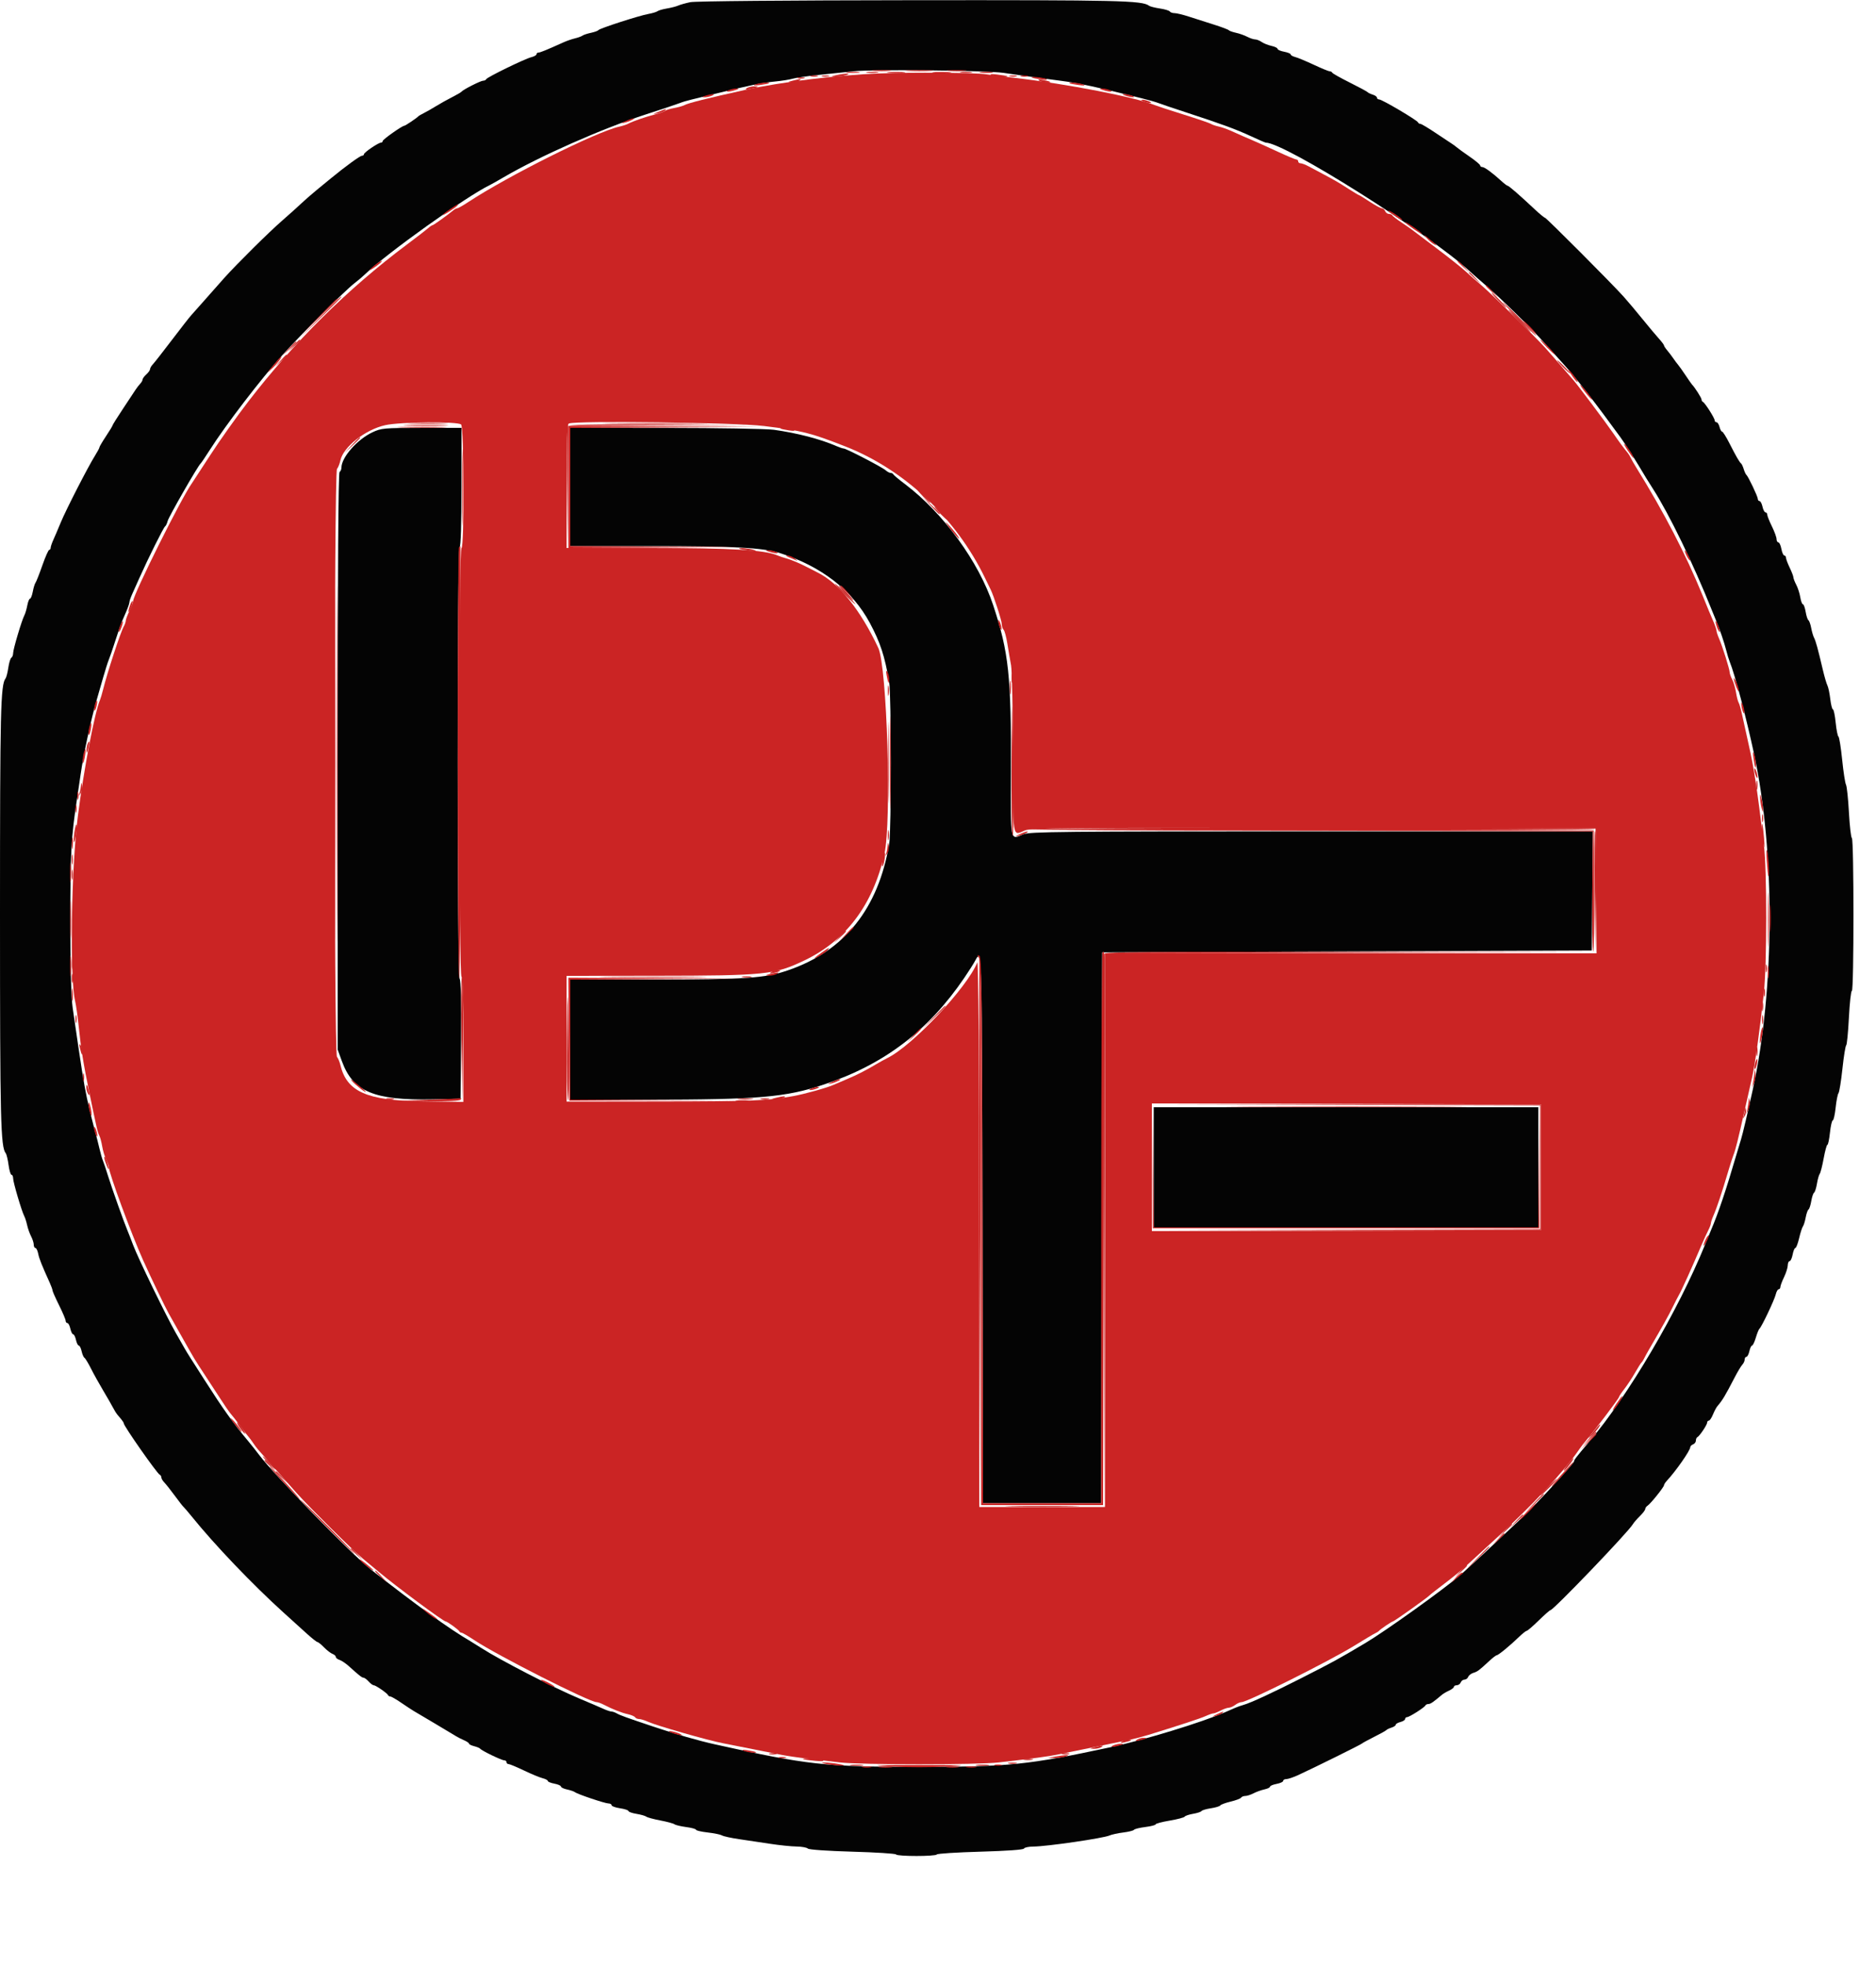 <svg id="svg" version="1.1" xmlns="http://www.w3.org/2000/svg" xmlns:xlink="http://www.w3.org/1999/xlink" width="400" height="418.993" viewBox="0, 0, 400,418.993"><g id="svgg"><path id="path0" d="M147.200 0.461 C 146.210 0.667,145.040 0.994,144.600 1.189 C 144.160 1.383,143.080 1.661,142.200 1.807 C 141.320 1.953,140.420 2.212,140.200 2.384 C 139.980 2.555,139.100 2.822,138.245 2.976 C 136.239 3.338,127.862 6.045,127.600 6.416 C 127.490 6.572,126.770 6.833,126.000 6.996 C 125.230 7.159,124.420 7.427,124.200 7.591 C 123.980 7.755,123.260 8.018,122.600 8.176 C 121.940 8.333,120.860 8.705,120.200 9.002 C 116.470 10.681,115.201 11.200,114.822 11.200 C 114.590 11.200,114.400 11.360,114.400 11.557 C 114.400 11.753,113.905 12.036,113.300 12.186 C 111.896 12.534,103.844 16.459,103.667 16.882 C 103.593 17.057,103.305 17.200,103.026 17.200 C 102.492 17.200,98.742 19.098,98.400 19.541 C 98.290 19.684,97.390 20.209,96.400 20.709 C 95.410 21.208,93.880 22.062,93.000 22.606 C 92.120 23.150,90.950 23.817,90.400 24.089 C 89.850 24.361,89.310 24.677,89.200 24.792 C 88.804 25.204,86.428 26.800,86.210 26.800 C 85.746 26.800,81.600 29.729,81.600 30.057 C 81.600 30.245,81.436 30.400,81.236 30.400 C 80.683 30.400,77.600 32.496,77.600 32.871 C 77.600 33.052,77.405 33.200,77.166 33.200 C 76.770 33.200,73.627 35.486,70.576 37.994 C 69.903 38.547,68.475 39.720,67.403 40.600 C 66.331 41.480,64.889 42.740,64.200 43.400 C 63.511 44.060,61.706 45.680,60.190 47.000 C 57.338 49.482,50.604 56.146,47.800 59.262 C 46.920 60.240,45.120 62.275,43.800 63.784 C 42.480 65.294,41.122 66.823,40.783 67.181 C 40.444 67.540,38.601 69.896,36.688 72.417 C 34.774 74.938,32.937 77.285,32.604 77.634 C 32.272 77.982,32.000 78.449,32.000 78.672 C 32.000 78.894,31.640 79.402,31.200 79.800 C 30.760 80.198,30.400 80.689,30.400 80.891 C 30.400 81.092,30.175 81.492,29.900 81.780 C 29.625 82.067,29.182 82.639,28.915 83.051 C 28.648 83.463,27.433 85.300,26.215 87.134 C 24.997 88.968,24.000 90.557,24.000 90.666 C 24.000 90.775,23.370 91.814,22.600 92.974 C 21.830 94.134,21.200 95.203,21.200 95.349 C 21.200 95.496,20.778 96.287,20.262 97.108 C 18.787 99.453,14.069 108.655,12.957 111.355 C 12.403 112.700,11.691 114.367,11.375 115.060 C 11.059 115.754,10.800 116.519,10.800 116.760 C 10.800 117.002,10.662 117.200,10.493 117.200 C 10.324 117.200,9.667 118.685,9.032 120.500 C 8.397 122.315,7.741 123.980,7.575 124.200 C 7.408 124.420,7.145 125.275,6.991 126.100 C 6.837 126.925,6.571 127.600,6.400 127.600 C 6.229 127.600,5.967 128.252,5.817 129.049 C 5.668 129.846,5.389 130.791,5.198 131.149 C 4.642 132.191,2.800 138.377,2.800 139.201 C 2.800 139.615,2.630 140.058,2.423 140.186 C 2.216 140.314,1.923 141.269,1.773 142.309 C 1.622 143.349,1.358 144.380,1.186 144.600 C 0.127 145.956,0.000 151.340,0.000 194.941 C 0.000 238.829,0.135 244.437,1.223 245.810 C 1.402 246.035,1.673 247.160,1.826 248.310 C 1.978 249.459,2.260 250.400,2.452 250.400 C 2.643 250.400,2.800 250.749,2.800 251.175 C 2.800 251.995,4.625 258.172,5.175 259.213 C 5.353 259.550,5.628 260.417,5.787 261.140 C 5.946 261.863,6.327 262.937,6.635 263.527 C 6.943 264.117,7.196 264.915,7.198 265.300 C 7.199 265.685,7.358 266.000,7.550 266.000 C 7.743 266.000,8.008 266.540,8.140 267.200 C 8.357 268.283,8.883 269.608,10.629 273.460 C 10.943 274.154,11.200 274.874,11.200 275.060 C 11.201 275.247,11.828 276.660,12.594 278.200 C 13.360 279.740,13.990 281.225,13.993 281.500 C 13.997 281.775,14.166 282.000,14.368 282.000 C 14.571 282.000,14.855 282.540,15.000 283.200 C 15.145 283.860,15.415 284.400,15.600 284.400 C 15.785 284.400,16.055 284.940,16.200 285.600 C 16.345 286.260,16.615 286.800,16.800 286.800 C 16.985 286.800,17.255 287.338,17.399 287.995 C 17.543 288.653,17.816 289.286,18.006 289.403 C 18.195 289.520,18.823 290.557,19.402 291.708 C 19.981 292.859,21.155 294.970,22.010 296.400 C 22.865 297.830,23.796 299.450,24.078 300.000 C 24.360 300.550,24.773 301.219,24.995 301.486 C 25.218 301.753,25.625 302.241,25.900 302.569 C 26.175 302.898,26.400 303.273,26.400 303.403 C 26.400 303.963,33.519 314.120,34.061 314.333 C 34.247 314.407,34.400 314.662,34.400 314.900 C 34.400 315.138,34.681 315.618,35.024 315.966 C 35.367 316.315,36.377 317.590,37.267 318.800 C 38.157 320.010,39.002 321.090,39.143 321.200 C 39.284 321.310,40.055 322.210,40.855 323.200 C 45.798 329.313,53.790 337.677,60.431 343.687 C 62.064 345.165,64.300 347.189,65.400 348.185 C 66.500 349.181,67.533 349.997,67.697 349.998 C 67.860 349.999,68.490 350.509,69.097 351.132 C 69.703 351.754,70.515 352.378,70.900 352.519 C 71.285 352.660,71.600 352.948,71.600 353.160 C 71.600 353.373,71.957 353.660,72.394 353.798 C 72.831 353.937,73.750 354.560,74.437 355.183 C 76.565 357.115,77.188 357.600,77.538 357.600 C 77.724 357.600,78.202 357.960,78.600 358.400 C 78.998 358.840,79.483 359.200,79.678 359.200 C 80.105 359.200,82.545 360.877,82.733 361.300 C 82.807 361.465,83.031 361.600,83.232 361.600 C 83.434 361.600,84.454 362.185,85.499 362.900 C 86.545 363.615,87.760 364.415,88.200 364.678 C 88.640 364.940,90.710 366.165,92.800 367.400 C 94.890 368.635,96.870 369.821,97.200 370.037 C 97.530 370.253,98.295 370.642,98.900 370.902 C 99.505 371.162,100.000 371.496,100.000 371.644 C 100.000 371.792,100.493 372.037,101.096 372.188 C 101.699 372.340,102.284 372.586,102.396 372.736 C 102.711 373.156,106.949 375.200,107.506 375.200 C 107.778 375.200,108.000 375.380,108.000 375.600 C 108.000 375.820,108.194 376.000,108.431 376.000 C 108.668 376.000,110.153 376.618,111.731 377.373 C 113.309 378.128,115.095 378.868,115.700 379.016 C 116.305 379.165,116.800 379.427,116.800 379.599 C 116.800 379.771,117.430 380.029,118.200 380.174 C 118.970 380.318,119.600 380.594,119.600 380.786 C 119.600 380.979,120.185 381.262,120.900 381.414 C 121.615 381.567,122.380 381.830,122.600 381.997 C 123.183 382.442,129.024 384.400,129.767 384.400 C 130.115 384.400,130.400 384.569,130.400 384.775 C 130.400 384.982,131.210 385.272,132.200 385.421 C 133.190 385.569,134.000 385.835,134.000 386.010 C 134.000 386.186,134.765 386.456,135.700 386.610 C 136.635 386.764,137.580 387.033,137.800 387.208 C 138.020 387.382,139.370 387.748,140.800 388.020 C 142.230 388.292,143.584 388.657,143.810 388.832 C 144.035 389.006,145.160 389.273,146.310 389.426 C 147.459 389.578,148.400 389.837,148.400 390.000 C 148.400 390.163,149.500 390.421,150.845 390.573 C 152.190 390.726,153.585 391.013,153.945 391.212 C 154.305 391.412,155.950 391.769,157.600 392.007 C 159.250 392.245,162.220 392.689,164.200 392.993 C 166.180 393.298,168.709 393.559,169.820 393.573 C 170.931 393.588,172.024 393.784,172.249 394.009 C 172.487 394.247,176.449 394.524,181.745 394.673 C 186.743 394.813,190.925 395.079,191.040 395.264 C 191.311 395.703,199.489 395.703,199.760 395.264 C 199.875 395.079,204.069 394.813,209.081 394.672 C 214.691 394.514,218.247 394.259,218.331 394.008 C 218.405 393.784,219.307 393.593,220.333 393.585 C 223.242 393.562,235.319 391.800,236.600 391.212 C 237.040 391.010,238.345 390.728,239.500 390.585 C 240.654 390.442,241.687 390.183,241.794 390.009 C 241.902 389.836,242.982 389.570,244.195 389.418 C 245.408 389.266,246.400 389.010,246.400 388.849 C 246.400 388.688,247.746 388.330,249.392 388.053 C 251.037 387.777,252.478 387.397,252.594 387.210 C 252.709 387.023,253.522 386.748,254.400 386.600 C 255.278 386.452,256.085 386.187,256.193 386.011 C 256.301 385.836,257.198 385.571,258.186 385.423 C 259.173 385.275,260.075 385.002,260.189 384.817 C 260.304 384.632,261.299 384.264,262.400 384.000 C 263.501 383.736,264.503 383.358,264.625 383.160 C 264.747 382.962,265.152 382.799,265.524 382.798 C 265.896 382.796,266.683 382.543,267.273 382.235 C 267.863 381.927,268.898 381.554,269.573 381.406 C 270.248 381.258,270.800 380.991,270.800 380.813 C 270.800 380.635,271.430 380.371,272.200 380.226 C 272.970 380.082,273.600 379.792,273.600 379.582 C 273.600 379.372,273.903 379.200,274.274 379.200 C 274.644 379.200,275.769 378.823,276.774 378.361 C 280.196 376.790,290.199 371.841,290.400 371.620 C 290.510 371.499,291.680 370.860,293.000 370.200 C 294.320 369.540,295.490 368.889,295.600 368.754 C 295.710 368.619,296.205 368.381,296.700 368.227 C 297.195 368.072,297.600 367.798,297.600 367.616 C 297.600 367.435,298.050 367.174,298.600 367.036 C 299.150 366.898,299.600 366.608,299.600 366.392 C 299.600 366.177,299.784 366.000,300.009 366.000 C 300.494 366.000,303.742 363.931,303.933 363.500 C 304.007 363.335,304.294 363.200,304.572 363.200 C 305.017 363.200,305.568 362.823,307.485 361.206 C 307.752 360.981,308.427 360.588,308.985 360.334 C 309.543 360.080,310.000 359.720,310.000 359.536 C 310.000 359.351,310.276 359.200,310.613 359.200 C 310.949 359.200,311.329 358.930,311.455 358.600 C 311.582 358.270,311.942 358.000,312.255 358.000 C 312.569 358.000,312.926 357.737,313.050 357.415 C 313.173 357.094,313.662 356.711,314.137 356.565 C 315.041 356.286,315.359 356.049,317.531 354.034 C 318.263 353.355,318.988 352.800,319.142 352.800 C 319.475 352.800,322.001 350.723,323.884 348.900 C 324.622 348.185,325.361 347.600,325.525 347.600 C 325.689 347.600,326.837 346.610,328.077 345.400 C 329.316 344.190,330.442 343.200,330.578 343.200 C 331.210 343.200,347.183 326.551,348.161 324.874 C 348.359 324.533,349.034 323.753,349.661 323.141 C 350.287 322.528,350.800 321.850,350.800 321.633 C 350.800 321.417,351.025 321.096,351.300 320.920 C 351.947 320.506,354.800 316.957,354.800 316.566 C 354.800 316.402,355.065 315.982,355.390 315.634 C 357.347 313.531,360.400 309.154,360.400 308.451 C 360.400 308.250,360.670 307.982,361.000 307.855 C 361.330 307.729,361.600 307.364,361.600 307.046 C 361.600 306.727,361.735 306.407,361.900 306.333 C 362.355 306.131,364.000 303.690,364.000 303.216 C 364.000 302.987,364.158 302.800,364.351 302.800 C 364.545 302.800,364.942 302.215,365.235 301.500 C 365.527 300.785,365.954 299.981,366.183 299.714 C 367.280 298.435,367.830 297.519,369.859 293.600 C 370.485 292.390,371.223 291.162,371.499 290.871 C 371.774 290.581,372.000 290.086,372.000 289.771 C 372.000 289.457,372.166 289.200,372.368 289.200 C 372.571 289.200,372.855 288.660,373.000 288.000 C 373.145 287.340,373.401 286.800,373.568 286.800 C 373.736 286.800,374.102 286.035,374.381 285.100 C 374.660 284.165,375.008 283.310,375.154 283.200 C 375.590 282.872,378.338 277.089,378.623 275.900 C 378.768 275.295,379.047 274.800,379.243 274.800 C 379.440 274.800,379.606 274.575,379.614 274.300 C 379.621 274.025,379.975 273.080,380.400 272.200 C 380.825 271.320,381.179 270.195,381.186 269.700 C 381.194 269.205,381.372 268.800,381.582 268.800 C 381.792 268.800,382.082 268.170,382.226 267.400 C 382.371 266.630,382.631 266.000,382.805 266.000 C 382.978 266.000,383.342 265.055,383.612 263.900 C 383.883 262.745,384.245 261.620,384.417 261.400 C 384.588 261.180,384.855 260.323,385.010 259.496 C 385.164 258.668,385.435 257.902,385.611 257.793 C 385.786 257.685,386.052 256.878,386.200 256.000 C 386.348 255.122,386.618 254.312,386.800 254.200 C 386.982 254.088,387.256 253.232,387.410 252.298 C 387.564 251.364,387.830 250.420,388.002 250.200 C 388.173 249.980,388.551 248.495,388.843 246.900 C 389.135 245.305,389.494 244.000,389.640 244.000 C 389.787 244.000,390.032 242.830,390.185 241.400 C 390.338 239.970,390.608 238.800,390.785 238.800 C 390.962 238.800,391.235 237.585,391.393 236.100 C 391.550 234.615,391.825 233.220,392.003 233.000 C 392.181 232.780,392.559 230.440,392.842 227.800 C 393.124 225.160,393.486 222.909,393.645 222.797 C 393.804 222.685,394.064 220.030,394.223 216.897 C 394.382 213.764,394.667 211.200,394.856 211.200 C 395.305 211.200,395.306 178.913,394.857 178.635 C 394.668 178.519,394.385 176.055,394.228 173.160 C 394.071 170.265,393.788 167.604,393.601 167.248 C 393.413 166.892,393.044 164.482,392.781 161.894 C 392.518 159.305,392.163 157.101,391.992 156.995 C 391.821 156.890,391.555 155.542,391.400 154.002 C 391.245 152.461,390.982 151.200,390.814 151.200 C 390.647 151.200,390.393 150.204,390.250 148.986 C 390.107 147.769,389.831 146.464,389.637 146.086 C 389.444 145.709,389.010 144.230,388.673 142.800 C 387.611 138.285,387.156 136.619,386.800 135.949 C 386.610 135.591,386.332 134.644,386.182 133.845 C 386.032 133.045,385.765 132.302,385.589 132.193 C 385.414 132.085,385.148 131.277,385.000 130.398 C 384.851 129.519,384.589 128.800,384.416 128.800 C 384.243 128.800,383.991 128.125,383.855 127.300 C 383.719 126.475,383.336 125.284,383.004 124.654 C 382.672 124.024,382.394 123.304,382.386 123.054 C 382.379 122.804,382.025 121.880,381.600 121.000 C 381.175 120.120,380.821 119.175,380.814 118.900 C 380.806 118.625,380.640 118.400,380.445 118.400 C 380.249 118.400,379.971 117.770,379.826 117.000 C 379.682 116.230,379.392 115.600,379.182 115.600 C 378.972 115.600,378.798 115.285,378.796 114.900 C 378.794 114.515,378.350 113.300,377.809 112.200 C 377.268 111.100,376.819 109.975,376.813 109.700 C 376.806 109.425,376.634 109.200,376.432 109.200 C 376.229 109.200,375.945 108.660,375.800 108.000 C 375.655 107.340,375.371 106.800,375.168 106.800 C 374.966 106.800,374.800 106.593,374.800 106.340 C 374.800 105.833,372.747 101.519,372.354 101.200 C 372.219 101.090,371.969 100.550,371.800 100.000 C 371.631 99.450,371.381 98.910,371.246 98.800 C 370.875 98.499,370.164 97.268,368.759 94.500 C 368.061 93.125,367.354 92.000,367.188 92.000 C 367.023 92.000,366.774 91.550,366.636 91.000 C 366.498 90.450,366.208 90.000,365.992 90.000 C 365.777 90.000,365.600 89.816,365.600 89.591 C 365.600 89.106,363.531 85.858,363.100 85.667 C 362.935 85.593,362.800 85.361,362.800 85.150 C 362.800 84.818,361.372 82.569,360.799 82.000 C 360.688 81.890,360.058 80.990,359.399 80.000 C 358.739 79.010,358.020 77.997,357.800 77.749 C 357.580 77.501,357.130 76.899,356.800 76.412 C 356.470 75.924,355.885 75.155,355.500 74.701 C 355.115 74.248,354.800 73.765,354.800 73.628 C 354.800 73.491,354.305 72.833,353.700 72.165 C 353.095 71.498,351.520 69.619,350.200 67.990 C 348.880 66.360,347.080 64.222,346.200 63.240 C 343.685 60.431,329.688 46.400,329.401 46.400 C 329.259 46.400,328.301 45.611,327.271 44.647 C 324.033 41.612,321.719 39.600,321.469 39.600 C 321.336 39.600,320.687 39.105,320.027 38.500 C 318.180 36.807,316.519 35.600,316.037 35.600 C 315.797 35.600,315.600 35.450,315.600 35.266 C 315.600 35.083,314.581 34.231,313.335 33.373 C 312.090 32.515,310.867 31.630,310.618 31.407 C 310.370 31.183,309.875 30.820,309.518 30.600 C 309.162 30.380,307.600 29.345,306.048 28.300 C 304.496 27.255,303.055 26.400,302.846 26.400 C 302.637 26.400,302.407 26.251,302.333 26.069 C 302.148 25.609,294.676 21.200,294.083 21.200 C 293.817 21.200,293.600 21.032,293.600 20.827 C 293.600 20.622,293.195 20.328,292.700 20.173 C 292.205 20.019,291.710 19.780,291.600 19.643 C 291.490 19.507,289.780 18.586,287.800 17.597 C 285.820 16.609,284.140 15.665,284.067 15.500 C 283.993 15.335,283.748 15.200,283.521 15.200 C 283.293 15.200,281.760 14.569,280.112 13.797 C 278.465 13.026,276.685 12.286,276.158 12.154 C 275.631 12.021,275.200 11.773,275.200 11.601 C 275.200 11.429,274.570 11.171,273.800 11.026 C 273.030 10.882,272.400 10.606,272.400 10.414 C 272.400 10.221,271.815 9.936,271.100 9.781 C 270.385 9.625,269.445 9.251,269.011 8.949 C 268.577 8.647,267.947 8.399,267.611 8.398 C 267.275 8.396,266.517 8.143,265.927 7.835 C 265.337 7.527,264.257 7.146,263.527 6.987 C 262.797 6.829,262.110 6.583,262.000 6.440 C 261.890 6.297,260.450 5.755,258.800 5.236 C 257.150 4.717,254.771 3.957,253.513 3.546 C 252.255 3.136,250.870 2.800,250.436 2.800 C 250.002 2.800,249.549 2.641,249.429 2.446 C 249.308 2.252,248.353 1.965,247.305 1.809 C 246.257 1.653,245.220 1.389,245.000 1.222 C 243.536 0.113,238.741 0.001,194.433 0.043 C 167.910 0.068,148.251 0.242,147.200 0.461 M214.000 15.539 C 217.522 16.057,222.274 16.713,226.200 17.221 C 230.008 17.714,233.819 18.540,243.600 20.989 C 245.030 21.348,246.560 21.787,247.000 21.965 C 247.440 22.144,250.050 23.026,252.800 23.924 C 260.531 26.451,263.552 27.560,266.736 29.037 C 268.350 29.787,269.766 30.400,269.881 30.400 C 273.929 30.400,304.787 49.861,313.427 57.864 C 314.102 58.489,315.632 59.834,316.827 60.853 C 319.901 63.475,326.636 70.095,329.592 73.400 C 330.969 74.940,332.732 76.903,333.510 77.762 C 336.107 80.627,339.934 85.551,345.509 93.203 C 346.589 94.684,348.845 98.257,351.008 101.911 C 351.233 102.290,351.880 103.320,352.448 104.200 C 355.850 109.478,361.100 120.290,364.977 130.000 C 365.372 130.990,365.849 132.160,366.037 132.600 C 366.683 134.113,367.658 137.003,368.063 138.600 C 368.286 139.480,368.615 140.560,368.794 141.000 C 369.916 143.759,372.313 152.836,374.023 160.800 C 378.508 181.690,378.391 210.952,373.736 232.200 C 372.632 237.238,371.559 241.781,371.233 242.800 C 371.057 243.350,370.623 244.790,370.270 246.000 C 368.033 253.656,366.422 258.446,364.823 262.200 C 364.636 262.640,364.080 263.990,363.589 265.200 C 357.803 279.444,347.216 297.450,338.800 307.359 C 336.044 310.603,335.600 311.183,335.600 311.532 C 335.600 311.839,330.300 317.669,326.407 321.645 C 324.565 323.526,313.577 333.803,311.400 335.682 C 307.813 338.777,295.405 347.662,291.126 350.200 C 285.045 353.806,284.541 354.083,277.400 357.718 C 271.507 360.718,266.674 362.957,265.200 363.370 C 264.650 363.524,263.840 363.807,263.400 363.998 C 262.960 364.189,261.970 364.620,261.200 364.955 C 256.187 367.137,243.944 370.874,236.800 372.405 C 219.110 376.194,215.325 376.583,196.000 376.590 C 175.853 376.597,172.155 376.190,152.400 371.787 C 148.819 370.989,144.312 369.692,139.400 368.047 C 133.517 366.077,132.236 365.615,131.505 365.197 C 131.123 364.979,130.611 364.800,130.366 364.800 C 130.121 364.800,129.354 364.542,128.660 364.227 C 127.967 363.912,125.603 362.900,123.406 361.978 C 118.110 359.756,106.561 353.800,102.600 351.247 C 101.720 350.680,100.683 350.033,100.295 349.808 C 95.905 347.267,88.744 342.110,79.086 334.537 C 74.976 331.314,58.339 314.249,55.200 310.036 C 54.650 309.298,53.655 308.043,52.989 307.247 C 49.660 303.270,47.601 300.388,43.523 294.000 C 42.329 292.130,41.006 290.060,40.583 289.400 C 40.160 288.740,39.611 287.840,39.363 287.400 C 39.114 286.960,38.275 285.491,37.498 284.136 C 35.478 280.615,29.466 268.238,28.397 265.400 C 27.900 264.080,27.338 262.640,27.148 262.200 C 26.476 260.639,23.746 252.964,23.023 250.600 C 22.619 249.280,22.136 247.840,21.951 247.400 C 21.766 246.960,21.452 245.880,21.254 245.000 C 21.056 244.120,20.505 241.977,20.028 240.238 C 19.552 238.499,18.879 235.709,18.531 234.038 C 17.811 230.573,17.417 228.077,15.493 214.800 C 15.171 212.578,15.000 206.135,15.000 196.200 C 15.000 181.639,15.177 178.430,16.432 170.200 C 16.633 168.880,16.978 166.540,17.199 165.000 C 17.802 160.790,19.415 153.320,20.612 149.200 C 20.899 148.210,21.522 146.050,21.995 144.400 C 22.469 142.750,23.013 141.040,23.204 140.600 C 23.396 140.160,24.015 138.360,24.580 136.600 C 25.144 134.840,25.760 133.040,25.948 132.600 C 26.136 132.160,26.584 131.119,26.945 130.286 C 27.305 129.454,27.600 128.581,27.600 128.347 C 27.600 128.113,27.857 127.354,28.170 126.660 C 28.484 125.967,29.181 124.410,29.719 123.200 C 31.559 119.064,34.879 112.399,35.195 112.203 C 35.369 112.095,35.622 111.567,35.757 111.029 C 35.985 110.121,42.222 99.247,42.772 98.800 C 42.907 98.690,43.820 97.340,44.801 95.800 C 48.143 90.552,55.621 80.797,60.257 75.637 C 64.019 71.448,73.724 61.775,75.543 60.400 C 76.271 59.850,77.348 58.935,77.936 58.367 C 82.443 54.011,99.480 41.841,104.359 39.491 C 104.711 39.321,106.080 38.551,107.400 37.778 C 115.055 33.300,128.389 27.403,137.600 24.422 C 141.230 23.247,144.560 22.135,145.000 21.950 C 145.440 21.765,146.520 21.443,147.400 21.234 C 148.280 21.025,150.800 20.410,153.000 19.868 C 159.827 18.185,162.507 17.639,165.200 17.381 C 166.630 17.244,168.340 16.972,169.000 16.776 C 169.660 16.580,172.180 16.216,174.600 15.967 C 177.020 15.718,180.350 15.370,182.000 15.194 C 186.212 14.746,210.378 15.006,214.000 15.539 M79.400 92.148 C 76.153 93.675,72.800 97.497,72.800 99.670 C 72.800 100.046,72.620 100.464,72.400 100.600 C 72.136 100.763,72.000 121.757,72.000 162.283 L 72.000 223.718 72.887 226.159 C 75.255 232.679,79.719 234.565,92.200 234.318 L 98.200 234.200 98.306 221.626 C 98.374 213.514,98.268 208.908,98.006 208.646 C 97.448 208.088,97.442 116.945,98.000 116.600 C 98.253 116.444,98.400 111.729,98.400 103.776 L 98.400 91.200 89.900 91.204 C 81.815 91.208,81.302 91.254,79.400 92.148 M121.600 103.800 L 121.600 116.400 138.758 116.400 C 156.299 116.400,162.668 116.738,166.200 117.855 C 175.108 120.673,181.751 125.826,185.483 132.811 C 187.714 136.987,188.632 139.795,189.597 145.400 C 190.040 147.972,190.048 177.164,189.607 179.800 C 187.282 193.682,180.058 202.715,167.995 206.823 C 163.058 208.505,159.115 208.771,138.900 208.787 L 121.600 208.800 121.600 221.600 L 121.600 234.400 137.900 234.392 C 161.811 234.380,167.474 233.895,175.668 231.161 C 188.523 226.871,197.880 219.766,205.600 208.432 C 206.590 206.978,207.658 205.293,207.972 204.685 C 209.372 201.986,209.398 202.966,209.501 262.133 L 209.603 320.400 222.200 320.400 L 234.797 320.400 234.899 261.700 L 235.000 203.000 287.200 202.800 L 339.400 202.600 339.506 189.900 L 339.611 177.200 279.654 177.200 C 226.331 177.200,219.533 177.269,218.210 177.822 C 215.349 179.017,215.493 179.734,215.550 164.600 C 215.627 144.061,215.101 139.110,211.769 129.000 C 208.730 119.781,201.136 109.350,192.985 103.200 C 191.673 102.210,190.540 101.265,190.467 101.100 C 190.393 100.935,190.138 100.800,189.898 100.800 C 189.659 100.800,189.179 100.545,188.831 100.234 C 188.086 99.566,180.438 95.600,179.894 95.600 C 179.689 95.600,178.954 95.352,178.260 95.049 C 174.911 93.584,169.934 92.291,165.000 91.605 C 163.460 91.391,153.065 91.212,141.900 91.208 L 121.600 91.200 121.600 103.800 M246.000 248.800 L 246.000 261.600 287.000 261.600 L 328.000 261.600 328.000 248.800 L 328.000 236.000 287.000 236.000 L 246.000 236.000 246.000 248.800 " stroke="none" fill="#040404" fill-rule="evenodd"></path><path id="path1" d="M187.400 15.658 C 178.543 15.995,166.434 17.484,158.800 19.176 C 150.864 20.934,146.782 21.958,145.949 22.400 C 145.591 22.590,144.601 22.871,143.749 23.025 C 142.897 23.179,142.013 23.451,141.784 23.631 C 141.556 23.811,140.656 24.135,139.784 24.352 C 137.871 24.827,134.830 25.876,133.987 26.352 C 133.650 26.542,132.791 26.826,132.078 26.983 C 127.217 28.051,108.343 37.471,99.809 43.089 C 98.714 43.810,97.672 44.400,97.492 44.400 C 97.313 44.400,96.949 44.583,96.683 44.806 C 95.508 45.793,92.427 48.000,92.224 48.000 C 92.101 48.000,91.685 48.280,91.300 48.623 C 90.915 48.966,88.870 50.541,86.757 52.123 C 74.126 61.578,62.787 72.799,52.928 85.600 C 50.472 88.790,46.829 93.920,44.834 97.000 C 42.839 100.080,41.071 102.790,40.904 103.022 C 38.687 106.102,28.428 126.676,28.386 128.124 C 28.379 128.386,28.025 129.320,27.600 130.200 C 27.175 131.080,26.821 132.027,26.814 132.305 C 26.806 132.583,26.620 133.123,26.400 133.505 C 25.713 134.699,22.863 143.385,21.973 147.000 C 21.756 147.880,21.462 148.870,21.320 149.200 C 20.177 151.853,17.858 164.029,16.595 174.000 C 15.182 185.162,14.842 208.421,16.020 213.400 C 16.228 214.280,16.572 216.710,16.783 218.800 C 17.252 223.426,17.789 226.772,19.030 232.800 C 20.615 240.495,20.820 241.377,21.167 242.015 C 21.351 242.354,21.632 243.404,21.791 244.348 C 21.951 245.293,22.332 246.546,22.638 247.133 C 22.944 247.720,23.196 248.440,23.198 248.733 C 23.203 249.978,27.987 262.977,30.509 268.600 C 32.157 272.275,35.182 278.562,35.994 280.000 C 36.180 280.330,37.382 282.463,38.666 284.741 C 41.543 289.845,41.405 289.615,43.638 293.008 C 44.649 294.543,46.175 296.880,47.029 298.200 C 47.883 299.520,48.766 300.819,48.991 301.086 C 49.738 301.974,50.213 302.585,51.412 304.200 C 52.065 305.080,52.780 306.003,53.000 306.251 C 53.220 306.499,53.670 307.106,54.000 307.600 C 54.330 308.094,54.784 308.701,55.010 308.949 C 55.235 309.197,56.848 311.020,58.594 313.000 C 60.340 314.980,62.495 317.403,63.384 318.385 C 66.283 321.587,75.353 330.561,77.347 332.200 C 78.418 333.080,79.948 334.349,80.747 335.020 C 84.427 338.112,94.528 345.600,95.018 345.600 C 95.342 345.600,97.781 347.356,97.933 347.700 C 98.007 347.865,98.219 348.000,98.405 348.000 C 98.591 348.000,99.859 348.741,101.223 349.647 C 106.040 352.847,125.697 362.800,127.199 362.800 C 127.462 362.800,128.154 363.047,128.738 363.349 C 130.601 364.313,132.565 365.085,133.897 365.377 C 134.609 365.534,135.294 365.828,135.419 366.031 C 135.545 366.234,135.924 366.400,136.263 366.400 C 136.602 366.400,137.446 366.658,138.140 366.973 C 139.995 367.817,150.913 370.944,154.200 371.573 C 156.337 371.983,164.101 373.519,166.600 374.028 C 167.700 374.251,170.220 374.619,172.200 374.844 C 174.180 375.070,177.240 375.430,179.000 375.645 C 183.306 376.171,208.493 376.174,213.000 375.650 C 220.432 374.785,223.457 374.381,225.400 373.994 C 227.553 373.564,238.328 371.358,241.072 370.784 C 241.991 370.592,243.701 370.139,244.872 369.778 C 251.804 367.640,255.952 366.278,257.060 365.773 C 257.754 365.458,258.498 365.200,258.715 365.200 C 258.931 365.200,259.624 364.931,260.254 364.602 C 260.884 364.274,261.670 363.998,262.000 363.990 C 262.330 363.981,262.949 363.710,263.376 363.387 C 263.804 363.064,264.414 362.800,264.733 362.800 C 265.959 362.800,283.604 353.969,288.800 350.754 C 290.890 349.461,292.870 348.281,293.200 348.131 C 293.530 347.981,293.890 347.755,294.000 347.629 C 294.345 347.234,296.757 345.600,296.995 345.600 C 297.242 345.600,304.472 340.454,304.800 340.045 C 304.910 339.908,306.350 338.777,308.000 337.531 C 309.650 336.285,311.720 334.591,312.600 333.766 C 313.480 332.941,316.180 330.468,318.600 328.270 C 326.609 320.997,333.603 313.518,336.800 308.809 C 337.130 308.323,337.815 307.447,338.323 306.863 C 339.915 305.028,345.200 298.044,345.200 297.773 C 345.200 297.631,345.712 296.859,346.338 296.058 C 346.964 295.256,347.990 293.700,348.619 292.600 C 349.247 291.500,349.873 290.510,350.010 290.400 C 350.147 290.290,350.383 289.930,350.534 289.600 C 350.686 289.270,351.231 288.280,351.744 287.400 C 354.454 282.757,355.766 280.406,356.652 278.600 C 357.192 277.500,357.794 276.330,357.989 276.000 C 358.545 275.065,360.726 270.240,362.873 265.200 C 363.294 264.210,363.900 262.890,364.220 262.268 C 364.539 261.645,364.800 260.952,364.800 260.728 C 364.800 260.504,365.050 259.754,365.354 259.060 C 366.031 257.523,367.206 254.012,368.387 250.000 C 368.873 248.350,369.419 246.640,369.601 246.200 C 370.026 245.171,370.564 243.022,372.004 236.600 C 372.645 233.740,373.360 230.590,373.592 229.600 C 374.175 227.118,375.207 219.711,376.074 211.800 C 376.759 205.548,376.770 185.598,376.091 180.000 C 374.575 167.498,374.010 163.805,372.785 158.400 C 372.311 156.310,371.716 153.610,371.462 152.400 C 371.208 151.190,370.872 150.003,370.715 149.762 C 370.558 149.521,370.304 148.542,370.151 147.585 C 369.998 146.629,369.633 145.387,369.339 144.824 C 369.045 144.261,368.804 143.579,368.802 143.308 C 368.799 142.662,367.256 137.746,366.552 136.140 C 366.249 135.446,366.000 134.687,366.000 134.453 C 366.000 134.219,365.705 133.346,365.345 132.514 C 364.984 131.681,364.542 130.640,364.362 130.200 C 364.183 129.760,363.558 128.230,362.975 126.800 C 359.449 118.161,354.763 109.132,348.892 99.665 C 348.392 98.859,347.861 97.930,347.712 97.600 C 347.562 97.270,347.293 96.820,347.113 96.600 C 346.116 95.383,345.254 94.215,344.000 92.385 C 342.482 90.168,336.112 81.679,335.423 80.955 C 335.190 80.710,334.100 79.456,333.000 78.167 C 331.900 76.878,330.280 75.029,329.400 74.056 C 327.238 71.668,317.789 62.420,315.800 60.746 C 314.921 60.006,313.469 58.727,312.574 57.904 C 311.680 57.081,308.800 54.795,306.174 52.824 C 303.548 50.852,301.220 49.095,301.000 48.919 C 300.780 48.744,299.790 48.060,298.800 47.400 C 297.810 46.740,296.940 46.065,296.867 45.900 C 296.793 45.735,296.473 45.600,296.154 45.600 C 295.836 45.600,295.471 45.330,295.345 45.000 C 295.218 44.670,294.905 44.400,294.648 44.400 C 294.392 44.400,293.225 43.770,292.056 43.000 C 290.887 42.230,289.865 41.600,289.785 41.600 C 289.705 41.600,288.866 41.105,287.920 40.500 C 285.353 38.858,284.802 38.534,282.400 37.256 C 281.190 36.612,279.660 35.797,279.000 35.445 C 278.340 35.093,277.575 34.804,277.300 34.802 C 277.025 34.801,276.800 34.620,276.800 34.400 C 276.800 34.180,276.631 34.000,276.424 34.000 C 276.217 34.000,274.462 33.266,272.524 32.370 C 270.586 31.473,268.370 30.470,267.600 30.140 C 265.802 29.371,263.939 28.553,262.300 27.814 C 261.585 27.491,260.460 27.107,259.800 26.959 C 259.140 26.811,258.420 26.561,258.200 26.403 C 257.980 26.246,255.370 25.356,252.400 24.425 C 249.430 23.494,246.640 22.583,246.200 22.400 C 242.205 20.742,227.554 17.891,216.400 16.602 C 213.650 16.284,210.860 15.936,210.200 15.828 C 208.124 15.490,194.488 15.388,187.400 15.658 M98.320 90.480 C 98.940 91.100,99.018 116.800,98.400 116.800 C 98.136 116.800,98.000 132.259,98.000 162.376 C 98.000 192.329,98.137 208.038,98.400 208.200 C 98.654 208.357,98.800 213.282,98.800 221.656 L 98.800 234.865 89.700 234.730 C 78.154 234.558,73.923 232.648,72.576 227.000 C 72.419 226.340,72.090 225.547,71.845 225.239 C 71.203 224.428,71.211 100.756,71.854 99.961 C 72.103 99.653,72.430 98.828,72.579 98.129 C 73.193 95.258,77.929 91.545,82.166 90.615 C 85.377 89.910,97.647 89.807,98.320 90.480 M162.800 90.793 C 171.055 91.801,172.744 92.223,180.200 95.138 C 192.842 100.081,203.862 110.449,210.025 123.200 C 210.504 124.190,211.041 125.291,211.218 125.647 C 211.900 127.015,213.600 132.298,213.600 133.050 C 213.600 133.485,213.775 134.015,213.989 134.229 C 214.202 134.442,214.563 135.783,214.791 137.209 C 215.018 138.634,215.372 140.700,215.578 141.800 C 215.784 142.900,215.963 151.405,215.976 160.700 C 216.002 179.298,215.819 178.136,218.541 176.999 C 219.804 176.471,227.351 176.410,280.090 176.499 L 340.200 176.600 340.305 189.900 L 340.411 203.200 288.005 203.200 L 235.600 203.200 235.600 262.200 L 235.600 321.200 222.200 321.200 L 208.800 321.200 208.775 262.700 C 208.759 225.608,208.611 204.545,208.372 205.142 C 206.231 210.487,194.548 222.904,189.200 225.518 C 188.650 225.787,187.570 226.383,186.800 226.842 C 184.613 228.148,182.771 229.087,180.600 230.001 C 179.500 230.465,178.240 231.005,177.800 231.203 C 176.352 231.853,171.587 233.184,169.071 233.640 C 163.708 234.613,160.275 234.751,140.900 234.775 L 120.800 234.800 120.800 221.400 L 120.800 208.000 139.900 207.979 C 163.189 207.954,165.153 207.752,171.496 204.720 C 180.424 200.451,186.132 192.859,188.578 182.000 C 190.134 175.091,189.144 142.080,187.261 138.079 C 183.448 129.978,178.907 124.329,174.384 122.057 C 173.403 121.564,172.330 121.016,172.000 120.839 C 170.687 120.135,168.547 119.242,167.600 119.002 C 167.050 118.863,166.240 118.590,165.800 118.394 C 163.166 117.224,155.901 116.800,138.494 116.800 L 120.800 116.800 120.800 103.633 C 120.800 93.474,120.914 90.421,121.300 90.265 C 122.865 89.633,156.844 90.066,162.800 90.793 M328.600 248.800 L 328.600 262.200 287.100 262.302 L 245.600 262.404 245.600 248.800 L 245.600 235.196 287.100 235.298 L 328.600 235.400 328.600 248.800 " stroke="none" fill="#cb2424" fill-rule="evenodd"></path><path id="path2" d="M193.500 15.096 C 194.875 15.174,197.125 15.174,198.500 15.096 C 199.875 15.018,198.750 14.954,196.000 14.954 C 193.250 14.954,192.125 15.018,193.500 15.096 M184.900 15.487 C 185.505 15.578,186.495 15.578,187.100 15.487 C 187.705 15.395,187.210 15.320,186.000 15.320 C 184.790 15.320,184.295 15.395,184.900 15.487 M204.900 15.487 C 205.505 15.578,206.495 15.578,207.100 15.487 C 207.705 15.395,207.210 15.320,206.000 15.320 C 204.790 15.320,204.295 15.395,204.900 15.487 M175.300 16.276 C 175.685 16.376,176.315 16.376,176.700 16.276 C 177.085 16.175,176.770 16.093,176.000 16.093 C 175.230 16.093,174.915 16.175,175.300 16.276 M215.300 16.276 C 215.685 16.376,216.315 16.376,216.700 16.276 C 217.085 16.175,216.770 16.093,216.000 16.093 C 215.230 16.093,214.915 16.175,215.300 16.276 M243.800 21.600 C 244.240 21.789,244.870 21.944,245.200 21.944 C 245.578 21.944,245.504 21.817,245.000 21.600 C 244.560 21.411,243.930 21.256,243.600 21.256 C 243.222 21.256,243.296 21.383,243.800 21.600 M313.200 58.125 C 313.200 58.194,313.785 58.779,314.500 59.425 L 315.800 60.600 314.625 59.300 C 313.530 58.088,313.200 57.816,313.200 58.125 M68.193 67.700 L 63.800 72.200 68.300 67.807 C 70.775 65.391,72.800 63.366,72.800 63.307 C 72.800 63.018,72.274 63.520,68.193 67.700 M323.800 68.000 C 325.771 69.980,327.473 71.600,327.583 71.600 C 327.693 71.600,326.171 69.980,324.200 68.000 C 322.229 66.020,320.527 64.400,320.417 64.400 C 320.307 64.400,321.829 66.020,323.800 68.000 M333.200 78.200 C 333.946 78.970,334.647 79.600,334.757 79.600 C 334.867 79.600,334.346 78.970,333.600 78.200 C 332.854 77.430,332.153 76.800,332.043 76.800 C 331.933 76.800,332.454 77.430,333.200 78.200 M86.900 90.698 C 89.045 90.770,92.555 90.770,94.700 90.698 C 96.845 90.626,95.090 90.567,90.800 90.567 C 86.510 90.567,84.755 90.626,86.900 90.698 M120.982 90.903 C 120.875 91.180,120.839 97.165,120.900 104.203 L 121.012 117.000 121.106 103.904 L 121.200 90.808 140.500 90.700 L 159.800 90.592 140.487 90.496 C 125.265 90.420,121.134 90.507,120.982 90.903 M74.981 94.900 L 73.400 96.600 75.100 95.019 C 76.035 94.149,76.800 93.384,76.800 93.319 C 76.800 93.016,76.452 93.319,74.981 94.900 M71.795 162.800 C 71.795 196.570,71.842 210.385,71.900 193.500 C 71.958 176.615,71.958 148.985,71.900 132.100 C 71.842 115.215,71.795 129.030,71.795 162.800 M180.200 126.400 C 181.059 127.280,181.852 128.000,181.962 128.000 C 182.072 128.000,181.459 127.280,180.600 126.400 C 179.741 125.520,178.948 124.800,178.838 124.800 C 178.728 124.800,179.341 125.520,180.200 126.400 M189.309 147.200 C 189.309 148.190,189.387 148.595,189.482 148.100 C 189.578 147.605,189.578 146.795,189.482 146.300 C 189.387 145.805,189.309 146.210,189.309 147.200 M215.688 161.876 C 215.640 170.718,215.735 178.036,215.900 178.139 C 216.173 178.308,216.167 166.387,215.887 151.600 C 215.826 148.410,215.737 153.034,215.688 161.876 M374.056 164.000 C 374.056 164.330,374.211 164.960,374.400 165.400 C 374.617 165.904,374.744 165.978,374.744 165.600 C 374.744 165.270,374.589 164.640,374.400 164.200 C 374.183 163.696,374.056 163.622,374.056 164.000 M375.693 174.400 C 375.693 175.170,375.775 175.485,375.876 175.100 C 375.976 174.715,375.976 174.085,375.876 173.700 C 375.775 173.315,375.693 173.630,375.693 174.400 M189.309 178.000 C 189.309 178.990,189.387 179.395,189.482 178.900 C 189.578 178.405,189.578 177.595,189.482 177.100 C 189.387 176.605,189.309 177.010,189.309 178.000 M340.000 189.720 L 340.199 202.600 340.305 190.026 C 340.364 183.110,340.274 177.314,340.106 177.145 C 339.938 176.977,339.890 182.635,340.000 189.720 M15.309 183.200 C 15.309 184.190,15.387 184.595,15.482 184.100 C 15.578 183.605,15.578 182.795,15.482 182.300 C 15.387 181.805,15.309 182.210,15.309 183.200 M376.972 196.000 C 376.972 201.170,377.029 203.285,377.099 200.700 C 377.168 198.115,377.168 193.885,377.099 191.300 C 377.029 188.715,376.972 190.830,376.972 196.000 M14.964 195.800 C 14.963 199.540,15.023 201.124,15.097 199.320 C 15.171 197.515,15.172 194.455,15.098 192.520 C 15.025 190.584,14.964 192.060,14.964 195.800 M235.385 203.300 C 235.280 203.575,235.241 230.080,235.299 262.200 L 235.403 320.600 235.501 261.901 L 235.600 203.203 287.900 203.100 L 340.200 202.997 287.887 202.899 C 246.333 202.820,235.536 202.903,235.385 203.300 M208.800 262.520 L 209.000 321.000 209.101 262.821 C 209.157 230.823,209.067 204.507,208.901 204.341 C 208.736 204.176,208.690 230.356,208.800 262.520 M15.301 208.600 C 15.305 209.480,15.387 209.793,15.483 209.295 C 15.579 208.798,15.575 208.078,15.475 207.695 C 15.375 207.313,15.296 207.720,15.301 208.600 M158.300 208.282 C 158.795 208.378,159.605 208.378,160.100 208.282 C 160.595 208.187,160.190 208.109,159.200 208.109 C 158.210 208.109,157.805 208.187,158.300 208.282 M120.886 221.276 C 120.839 228.468,120.935 234.436,121.100 234.539 C 121.265 234.641,121.354 230.827,121.298 226.062 C 121.106 209.761,120.972 208.202,120.886 221.276 M16.093 217.200 C 16.093 217.970,16.175 218.285,16.276 217.900 C 16.376 217.515,16.376 216.885,16.276 216.500 C 16.175 216.115,16.093 216.430,16.093 217.200 M375.701 217.400 C 375.705 218.280,375.787 218.593,375.883 218.095 C 375.979 217.598,375.975 216.878,375.875 216.495 C 375.775 216.113,375.696 216.520,375.701 217.400 M374.229 226.629 C 374.081 227.215,374.038 227.772,374.132 227.866 C 374.227 227.960,374.424 227.558,374.571 226.971 C 374.719 226.385,374.762 225.828,374.668 225.734 C 374.573 225.640,374.376 226.042,374.229 226.629 M162.305 234.283 C 162.802 234.379,163.522 234.375,163.905 234.275 C 164.287 234.175,163.880 234.096,163.000 234.101 C 162.120 234.105,161.807 234.187,162.305 234.283 M157.107 234.690 C 157.826 234.779,158.906 234.777,159.507 234.686 C 160.108 234.595,159.520 234.522,158.200 234.524 C 156.880 234.526,156.388 234.601,157.107 234.690 M266.331 235.900 C 277.842 235.959,296.562 235.959,307.931 235.900 C 319.299 235.841,309.880 235.793,287.000 235.793 C 264.120 235.793,254.819 235.841,266.331 235.900 M338.778 306.700 L 337.400 308.200 338.900 306.822 C 340.296 305.538,340.584 305.200,340.278 305.200 C 340.212 305.200,339.537 305.875,338.778 306.700 M56.400 311.325 C 56.400 311.394,56.985 311.979,57.700 312.625 L 59.000 313.800 57.825 312.500 C 56.730 311.288,56.400 311.016,56.400 311.325 M326.985 320.500 L 325.000 322.600 327.100 320.615 C 328.255 319.523,329.200 318.578,329.200 318.515 C 329.200 318.217,328.829 318.549,326.985 320.500 M69.600 325.400 C 72.784 328.590,75.480 331.200,75.590 331.200 C 75.700 331.200,73.184 328.590,70.000 325.400 C 66.816 322.210,64.120 319.600,64.010 319.600 C 63.900 319.600,66.416 322.210,69.600 325.400 M215.925 321.099 C 219.514 321.166,225.274 321.166,228.725 321.099 C 232.176 321.033,229.240 320.978,222.200 320.978 C 215.160 320.979,212.336 321.033,215.925 321.099 M323.178 324.300 L 321.800 325.800 323.300 324.422 C 324.696 323.138,324.984 322.800,324.678 322.800 C 324.612 322.800,323.937 323.475,323.178 324.300 M181.507 376.290 C 182.226 376.379,183.306 376.377,183.907 376.286 C 184.508 376.195,183.920 376.122,182.600 376.124 C 181.280 376.126,180.788 376.201,181.507 376.290 M208.307 376.290 C 209.026 376.379,210.106 376.377,210.707 376.286 C 211.308 376.195,210.720 376.122,209.400 376.124 C 208.080 376.126,207.588 376.201,208.307 376.290 M187.500 376.689 C 188.215 376.778,189.385 376.778,190.100 376.689 C 190.815 376.601,190.230 376.528,188.800 376.528 C 187.370 376.528,186.785 376.601,187.500 376.689 M201.907 376.690 C 202.626 376.779,203.706 376.777,204.307 376.686 C 204.908 376.595,204.320 376.522,203.000 376.524 C 201.680 376.526,201.188 376.601,201.907 376.690 " stroke="none" fill="#cb2424" fill-rule="evenodd"></path><path id="path3" d="M186.300 15.093 C 187.235 15.177,188.765 15.177,189.700 15.093 C 190.635 15.009,189.870 14.940,188.000 14.940 C 186.130 14.940,185.365 15.009,186.300 15.093 M202.300 15.093 C 203.235 15.177,204.765 15.177,205.700 15.093 C 206.635 15.009,205.870 14.940,204.000 14.940 C 202.130 14.940,201.365 15.009,202.300 15.093 M180.707 15.490 C 181.426 15.579,182.506 15.577,183.107 15.486 C 183.708 15.395,183.120 15.322,181.800 15.324 C 180.480 15.326,179.988 15.401,180.707 15.490 M209.107 15.490 C 209.826 15.579,210.906 15.577,211.507 15.486 C 212.108 15.395,211.520 15.322,210.200 15.324 C 208.880 15.326,208.388 15.401,209.107 15.490 M172.900 16.276 C 173.285 16.376,173.915 16.376,174.300 16.276 C 174.685 16.175,174.370 16.093,173.600 16.093 C 172.830 16.093,172.515 16.175,172.900 16.276 M217.700 16.276 C 218.085 16.376,218.715 16.376,219.100 16.276 C 219.485 16.175,219.170 16.093,218.400 16.093 C 217.630 16.093,217.315 16.175,217.700 16.276 M170.100 16.676 C 170.485 16.776,171.115 16.776,171.500 16.676 C 171.885 16.575,171.570 16.493,170.800 16.493 C 170.030 16.493,169.715 16.575,170.100 16.676 M220.033 16.544 C 220.125 16.624,221.010 16.796,222.000 16.927 C 223.202 17.086,223.534 17.047,223.000 16.810 C 222.236 16.472,219.686 16.243,220.033 16.544 M161.000 18.010 C 160.466 18.247,160.798 18.286,162.000 18.127 C 162.990 17.996,163.875 17.824,163.967 17.744 C 164.314 17.443,161.764 17.672,161.000 18.010 M228.033 17.744 C 228.125 17.824,229.010 17.996,230.000 18.127 C 231.202 18.286,231.534 18.247,231.000 18.010 C 230.236 17.672,227.686 17.443,228.033 17.744 M155.400 19.200 C 154.381 19.638,155.432 19.638,156.800 19.200 C 157.604 18.943,157.643 18.877,157.000 18.868 C 156.560 18.862,155.840 19.011,155.400 19.200 M235.200 19.200 C 236.568 19.638,237.619 19.638,236.600 19.200 C 236.160 19.011,235.440 18.862,235.000 18.868 C 234.357 18.877,234.396 18.943,235.200 19.200 M150.400 20.400 C 149.596 20.657,149.557 20.723,150.200 20.732 C 150.640 20.738,151.360 20.589,151.800 20.400 C 152.819 19.962,151.768 19.962,150.400 20.400 M240.000 20.400 C 241.368 20.838,242.419 20.838,241.400 20.400 C 240.960 20.211,240.240 20.062,239.800 20.068 C 239.157 20.077,239.196 20.143,240.000 20.400 M133.400 25.814 C 132.400 26.296,132.366 26.351,133.200 26.148 C 134.333 25.871,135.607 25.221,135.000 25.230 C 134.780 25.233,134.060 25.496,133.400 25.814 M95.893 44.614 C 95.072 45.172,94.400 45.715,94.400 45.820 C 94.400 45.925,95.120 45.535,96.000 44.953 C 97.397 44.028,97.870 43.600,97.493 43.600 C 97.434 43.600,96.714 44.056,95.893 44.614 M296.000 44.924 C 296.000 45.017,296.765 45.598,297.700 46.215 C 298.635 46.832,299.189 47.080,298.931 46.768 C 298.434 46.167,296.000 44.636,296.000 44.924 M299.600 47.362 C 299.600 47.472,300.410 48.119,301.400 48.800 C 302.390 49.481,303.200 49.948,303.200 49.838 C 303.200 49.728,302.390 49.081,301.400 48.400 C 300.410 47.719,299.600 47.252,299.600 47.362 M304.198 50.737 C 304.634 51.252,305.353 51.859,305.796 52.086 C 306.645 52.521,306.521 52.387,304.603 50.794 C 303.448 49.835,303.434 49.833,304.198 50.737 M79.800 56.612 C 78.235 57.895,78.657 57.886,80.400 56.600 C 81.145 56.050,81.585 55.606,81.378 55.614 C 81.170 55.622,80.460 56.071,79.800 56.612 M310.800 55.725 C 310.800 55.794,311.385 56.379,312.100 57.025 L 313.400 58.200 312.225 56.900 C 311.130 55.688,310.800 55.416,310.800 55.725 M316.800 60.925 C 316.800 60.994,317.385 61.579,318.100 62.225 L 319.400 63.400 318.225 62.100 C 317.130 60.888,316.800 60.616,316.800 60.925 M67.992 67.500 L 64.200 71.400 68.100 67.608 C 70.245 65.522,72.000 63.767,72.000 63.708 C 72.000 63.418,71.514 63.878,67.992 67.500 M326.000 69.800 C 326.746 70.570,327.447 71.200,327.557 71.200 C 327.667 71.200,327.146 70.570,326.400 69.800 C 325.654 69.030,324.953 68.400,324.843 68.400 C 324.733 68.400,325.254 69.030,326.000 69.800 M329.800 74.000 C 330.659 74.880,331.452 75.600,331.562 75.600 C 331.672 75.600,331.059 74.880,330.200 74.000 C 329.341 73.120,328.548 72.400,328.438 72.400 C 328.328 72.400,328.941 73.120,329.800 74.000 M61.578 74.300 L 60.200 75.800 61.700 74.422 C 63.096 73.138,63.384 72.800,63.078 72.800 C 63.012 72.800,62.337 73.475,61.578 74.300 M58.226 77.913 C 56.815 79.603,56.788 79.675,57.960 78.600 C 59.071 77.582,60.288 75.970,59.914 76.013 C 59.851 76.020,59.092 76.875,58.226 77.913 M334.402 78.822 C 334.401 78.945,334.850 79.655,335.400 80.400 C 335.950 81.145,336.394 81.585,336.386 81.378 C 336.370 80.976,334.405 78.445,334.402 78.822 M338.000 83.600 C 338.697 84.480,339.357 85.200,339.467 85.200 C 339.577 85.200,339.097 84.480,338.400 83.600 C 337.703 82.720,337.043 82.000,336.933 82.000 C 336.823 82.000,337.303 82.720,338.000 83.600 M85.700 91.098 C 88.065 91.169,91.935 91.169,94.300 91.098 C 96.665 91.028,94.730 90.970,90.000 90.970 C 85.270 90.970,83.335 91.028,85.700 91.098 M121.200 103.800 L 121.200 116.800 139.500 116.704 L 157.800 116.608 139.700 116.500 L 121.600 116.392 121.600 103.800 L 121.600 91.207 142.300 91.100 L 163.000 90.993 142.100 90.896 L 121.200 90.800 121.200 103.800 M346.985 95.900 C 347.602 96.835,348.183 97.600,348.276 97.600 C 348.564 97.600,347.033 95.166,346.432 94.669 C 346.120 94.411,346.368 94.965,346.985 95.900 M198.383 107.700 C 199.364 108.745,200.219 109.600,200.283 109.600 C 200.584 109.600,200.266 109.241,198.500 107.583 L 196.600 105.800 198.383 107.700 M201.951 111.800 C 203.169 113.541,204.945 115.538,204.441 114.600 C 204.204 114.160,203.358 113.080,202.560 112.200 C 201.614 111.156,201.402 111.017,201.951 111.800 M97.867 116.667 C 97.496 117.037,97.529 208.309,97.900 208.538 C 98.065 208.640,98.200 187.951,98.200 162.562 C 98.200 137.173,98.185 116.400,98.167 116.400 C 98.148 116.400,98.013 116.520,97.867 116.667 M164.000 117.600 C 165.368 118.038,166.419 118.038,165.400 117.600 C 164.960 117.411,164.240 117.262,163.800 117.268 C 163.157 117.277,163.196 117.343,164.000 117.600 M359.228 117.400 C 359.228 117.620,359.486 118.250,359.800 118.800 C 360.114 119.350,360.372 119.620,360.372 119.400 C 360.372 119.180,360.114 118.550,359.800 118.000 C 359.486 117.450,359.228 117.180,359.228 117.400 M168.000 118.686 C 168.330 118.808,168.960 119.074,169.400 119.276 C 170.187 119.638,170.188 119.634,169.424 119.022 C 168.996 118.680,168.366 118.414,168.024 118.432 C 167.485 118.459,167.482 118.493,168.000 118.686 M179.200 124.925 C 179.200 124.994,179.785 125.579,180.500 126.225 L 181.800 127.400 180.625 126.100 C 179.530 124.888,179.200 124.616,179.200 124.925 M212.856 132.400 C 212.856 132.730,213.011 133.360,213.200 133.800 C 213.417 134.304,213.544 134.378,213.544 134.000 C 213.544 133.670,213.389 133.040,213.200 132.600 C 212.983 132.096,212.856 132.022,212.856 132.400 M25.579 133.455 C 25.358 134.036,25.252 134.585,25.343 134.676 C 25.433 134.767,25.699 134.292,25.933 133.620 C 26.453 132.128,26.139 131.982,25.579 133.455 M366.067 133.620 C 366.301 134.292,366.567 134.767,366.657 134.676 C 366.856 134.478,366.101 132.400,365.831 132.400 C 365.727 132.400,365.833 132.949,366.067 133.620 M189.058 144.000 C 189.375 145.725,189.602 146.051,189.594 144.767 C 189.591 144.235,189.411 143.530,189.194 143.200 C 188.918 142.778,188.877 143.015,189.058 144.000 M215.324 146.600 C 215.326 147.920,215.401 148.412,215.490 147.693 C 215.579 146.974,215.577 145.894,215.486 145.293 C 215.395 144.692,215.322 145.280,215.324 146.600 M369.663 144.600 C 369.662 144.820,369.903 145.630,370.200 146.400 C 370.497 147.170,370.745 147.530,370.752 147.200 C 370.758 146.870,370.517 146.060,370.214 145.400 C 369.912 144.740,369.664 144.380,369.663 144.600 M189.782 162.600 C 189.782 171.400,189.835 174.943,189.900 170.473 C 189.964 166.004,189.964 158.804,189.899 154.473 C 189.835 150.143,189.782 153.800,189.782 162.600 M20.229 150.229 C 20.081 150.815,20.038 151.372,20.132 151.466 C 20.227 151.560,20.424 151.158,20.571 150.571 C 20.719 149.985,20.762 149.428,20.668 149.334 C 20.573 149.240,20.376 149.642,20.229 150.229 M371.268 150.000 C 371.288 151.039,371.918 152.746,371.932 151.800 C 371.938 151.360,371.789 150.640,371.600 150.200 C 371.389 149.710,371.261 149.632,371.268 150.000 M19.000 155.200 C 18.848 155.891,18.807 156.541,18.909 156.642 C 19.011 156.744,19.209 156.253,19.350 155.550 C 19.683 153.883,19.360 153.560,19.000 155.200 M17.856 160.484 C 17.721 160.988,17.628 161.850,17.649 162.400 C 17.672 162.989,17.831 162.671,18.036 161.625 C 18.403 159.752,18.273 158.927,17.856 160.484 M373.873 161.600 C 374.004 162.590,374.176 163.475,374.256 163.567 C 374.557 163.914,374.328 161.364,373.990 160.600 C 373.753 160.066,373.714 160.398,373.873 161.600 M16.493 169.600 C 16.493 170.370,16.575 170.685,16.676 170.300 C 16.776 169.915,16.776 169.285,16.676 168.900 C 16.575 168.515,16.493 168.830,16.493 169.600 M375.295 170.000 C 375.295 170.550,375.432 171.540,375.600 172.200 C 375.872 173.270,375.905 173.292,375.905 172.400 C 375.905 171.850,375.768 170.860,375.600 170.200 C 375.328 169.130,375.295 169.108,375.295 170.000 M16.093 172.400 C 16.093 173.170,16.175 173.485,16.276 173.100 C 16.376 172.715,16.376 172.085,16.276 171.700 C 16.175 171.315,16.093 171.630,16.093 172.400 M280.311 177.099 L 339.622 177.203 339.511 190.002 C 339.450 197.041,339.537 202.800,339.706 202.800 C 339.874 202.800,339.964 196.995,339.906 189.900 L 339.800 177.000 280.400 176.998 L 221.000 176.996 280.311 177.099 M217.400 177.814 C 216.400 178.296,216.366 178.351,217.200 178.148 C 218.333 177.871,219.607 177.221,219.000 177.230 C 218.780 177.233,218.060 177.496,217.400 177.814 M15.314 179.800 C 15.317 180.900,15.395 181.303,15.487 180.695 C 15.579 180.086,15.577 179.186,15.482 178.695 C 15.387 178.203,15.311 178.700,15.314 179.800 M189.254 180.267 C 189.225 180.744,189.096 181.464,188.970 181.867 C 188.752 182.561,188.764 182.562,189.196 181.888 C 189.447 181.497,189.575 180.777,189.481 180.288 C 189.309 179.401,189.309 179.401,189.254 180.267 M376.702 183.400 C 376.817 185.160,376.977 186.675,377.056 186.767 C 377.323 187.075,377.109 182.612,376.798 181.400 C 376.624 180.719,376.582 181.585,376.702 183.400 M14.940 186.000 C 14.940 187.870,15.009 188.635,15.093 187.700 C 15.177 186.765,15.177 185.235,15.093 184.300 C 15.009 183.365,14.940 184.130,14.940 186.000 M377.353 195.800 C 377.353 198.440,377.418 199.468,377.497 198.084 C 377.575 196.701,377.574 194.541,377.495 193.284 C 377.416 192.028,377.352 193.160,377.353 195.800 M180.378 199.100 L 179.000 200.600 180.500 199.222 C 181.325 198.463,182.000 197.788,182.000 197.722 C 182.000 197.416,181.662 197.704,180.378 199.100 M175.281 202.972 C 173.423 204.285,173.162 204.661,174.731 203.762 C 175.463 203.343,176.250 202.775,176.480 202.500 C 177.071 201.793,176.793 201.902,175.281 202.972 M14.942 205.800 C 14.941 207.780,15.008 208.640,15.092 207.712 C 15.176 206.784,15.177 205.164,15.095 204.112 C 15.012 203.060,14.943 203.820,14.942 205.800 M235.067 203.067 C 234.920 203.213,234.800 229.673,234.800 261.867 L 234.800 320.400 222.201 320.400 L 209.603 320.400 209.501 262.133 C 209.412 210.748,209.329 203.845,208.800 203.683 C 208.316 203.535,208.296 203.602,208.700 204.030 C 209.095 204.449,209.200 216.733,209.200 262.680 L 209.200 320.800 222.197 320.800 L 235.195 320.800 235.297 261.800 C 235.354 229.350,235.385 202.800,235.367 202.800 C 235.348 202.800,235.213 202.920,235.067 203.067 M376.920 207.200 C 376.920 208.410,376.995 208.905,377.087 208.300 C 377.178 207.695,377.178 206.705,377.087 206.100 C 376.995 205.495,376.920 205.990,376.920 207.200 M164.200 207.600 C 163.093 207.882,163.077 207.909,164.000 207.947 C 164.550 207.969,165.270 207.813,165.600 207.600 C 166.281 207.160,165.929 207.160,164.200 207.600 M121.295 221.500 L 121.400 234.600 138.700 234.606 L 156.000 234.613 138.800 234.502 L 121.600 234.392 121.600 221.600 L 121.600 208.808 139.700 208.700 L 157.800 208.592 139.495 208.496 L 121.189 208.400 121.295 221.500 M15.320 212.000 C 15.320 213.210,15.395 213.705,15.487 213.100 C 15.578 212.495,15.578 211.505,15.487 210.900 C 15.395 210.295,15.320 210.790,15.320 212.000 M198.987 216.900 L 196.600 219.400 199.100 217.013 C 201.422 214.795,201.783 214.400,201.487 214.400 C 201.426 214.400,200.301 215.525,198.987 216.900 M375.469 219.956 C 375.321 220.695,375.220 221.683,375.244 222.150 C 375.268 222.618,375.447 222.190,375.642 221.200 C 375.837 220.210,375.938 219.223,375.867 219.006 C 375.796 218.790,375.617 219.217,375.469 219.956 M194.778 220.700 L 193.400 222.200 194.900 220.822 C 196.296 219.538,196.584 219.200,196.278 219.200 C 196.212 219.200,195.537 219.875,194.778 220.700 M374.054 228.800 C 374.019 229.350,373.896 230.250,373.783 230.800 L 373.577 231.800 374.007 230.815 C 374.243 230.274,374.365 229.374,374.278 228.815 L 374.120 227.800 374.054 228.800 M17.693 229.600 C 17.693 230.370,17.775 230.685,17.876 230.300 C 17.976 229.915,17.976 229.285,17.876 228.900 C 17.775 228.515,17.693 228.830,17.693 229.600 M75.000 230.366 C 75.778 231.261,78.000 232.998,78.000 232.712 C 78.000 232.634,77.145 231.867,76.100 231.008 C 75.055 230.149,74.560 229.860,75.000 230.366 M177.400 230.614 C 176.400 231.096,176.366 231.151,177.200 230.948 C 178.333 230.671,179.607 230.021,179.000 230.030 C 178.780 230.033,178.060 230.296,177.400 230.614 M173.000 232.000 C 172.496 232.217,172.422 232.344,172.800 232.344 C 173.130 232.344,173.760 232.189,174.200 232.000 C 174.704 231.783,174.778 231.656,174.400 231.656 C 174.070 231.656,173.440 231.811,173.000 232.000 M82.500 234.276 C 82.885 234.376,83.515 234.376,83.900 234.276 C 84.285 234.175,83.970 234.093,83.200 234.093 C 82.430 234.093,82.115 234.175,82.500 234.276 M91.400 234.400 L 84.600 234.629 91.276 234.715 C 95.391 234.767,98.048 234.646,98.200 234.400 C 98.336 234.180,98.392 234.038,98.324 234.085 C 98.256 234.132,95.140 234.274,91.400 234.400 M157.491 234.289 C 158.201 234.377,159.461 234.379,160.291 234.292 C 161.121 234.205,160.540 234.133,159.000 234.131 C 157.460 234.129,156.781 234.200,157.491 234.289 M372.849 234.600 C 372.816 235.040,372.696 235.850,372.583 236.400 L 372.377 237.400 372.806 236.419 C 373.042 235.879,373.161 235.069,373.072 234.619 C 372.913 233.821,372.907 233.821,372.849 234.600 M18.880 235.400 C 18.880 235.840,19.024 236.650,19.200 237.200 C 19.454 237.992,19.520 238.033,19.520 237.400 C 19.520 236.960,19.376 236.150,19.200 235.600 C 18.946 234.808,18.880 234.767,18.880 235.400 M245.791 248.800 L 245.800 261.800 287.000 261.800 L 328.200 261.800 328.208 249.000 L 328.217 236.200 328.103 248.900 L 327.989 261.600 287.000 261.600 L 246.011 261.600 245.897 248.700 L 245.783 235.800 245.791 248.800 M20.056 240.400 C 20.056 240.730,20.211 241.360,20.400 241.800 C 20.617 242.304,20.744 242.378,20.744 242.000 C 20.744 241.670,20.589 241.040,20.400 240.600 C 20.183 240.096,20.056 240.022,20.056 240.400 M363.665 264.217 C 362.995 265.688,363.123 266.002,363.847 264.665 C 364.186 264.040,364.388 263.454,364.296 263.363 C 364.205 263.271,363.921 263.656,363.665 264.217 M344.585 299.300 C 343.968 300.235,343.720 300.789,344.032 300.531 C 344.633 300.034,346.164 297.600,345.876 297.600 C 345.783 297.600,345.202 298.365,344.585 299.300 M49.983 303.500 C 50.726 304.435,51.406 305.200,51.494 305.200 C 51.777 305.200,50.063 302.949,49.335 302.364 C 48.948 302.054,49.240 302.565,49.983 303.500 M338.581 307.300 L 337.000 309.000 338.700 307.419 C 340.281 305.948,340.584 305.600,340.281 305.600 C 340.216 305.600,339.451 306.365,338.581 307.300 M60.013 315.500 C 62.082 317.755,63.844 319.600,63.928 319.600 C 64.185 319.600,59.376 314.297,57.762 312.800 C 56.931 312.030,57.945 313.245,60.013 315.500 M332.763 314.500 C 331.359 316.095,330.528 317.149,330.915 316.843 C 331.757 316.177,335.758 311.600,335.498 311.600 C 335.398 311.600,334.168 312.905,332.763 314.500 M325.600 322.200 C 324.628 323.190,323.923 324.000,324.033 324.000 C 324.143 324.000,325.028 323.190,326.000 322.200 C 326.972 321.210,327.677 320.400,327.567 320.400 C 327.457 320.400,326.572 321.210,325.600 322.200 M319.375 328.100 L 318.200 329.400 319.500 328.225 C 320.215 327.579,320.800 326.994,320.800 326.925 C 320.800 326.616,320.470 326.888,319.375 328.100 M314.788 332.300 L 312.200 335.000 314.900 332.412 C 316.385 330.988,317.600 329.773,317.600 329.712 C 317.600 329.417,317.193 329.792,314.788 332.300 M76.764 332.535 C 77.349 333.263,79.600 334.977,79.600 334.694 C 79.600 334.606,78.835 333.926,77.900 333.183 C 76.965 332.440,76.454 332.148,76.764 332.535 M80.000 334.925 C 80.000 334.994,80.585 335.579,81.300 336.225 L 82.600 337.400 81.425 336.100 C 80.330 334.888,80.000 334.616,80.000 334.925 M310.370 336.300 L 309.400 337.400 310.600 336.400 C 311.260 335.850,311.875 335.355,311.967 335.300 C 312.058 335.245,311.955 335.200,311.736 335.200 C 311.518 335.200,310.903 335.695,310.370 336.300 M90.600 343.388 C 91.808 344.446,93.200 345.353,93.200 345.082 C 93.200 345.001,92.345 344.351,91.300 343.636 C 89.862 342.652,89.692 342.592,90.600 343.388 M116.400 358.800 C 117.170 359.222,117.980 359.566,118.200 359.566 C 118.420 359.566,117.970 359.222,117.200 358.800 C 116.430 358.378,115.620 358.034,115.400 358.034 C 115.180 358.034,115.630 358.378,116.400 358.800 M259.400 365.414 C 258.395 365.898,258.363 365.953,259.200 365.751 C 259.750 365.619,260.371 365.350,260.580 365.155 C 261.098 364.671,260.814 364.733,259.400 365.414 M142.800 369.141 C 143.130 369.334,143.940 369.609,144.600 369.752 C 145.368 369.918,145.584 369.884,145.200 369.659 C 144.870 369.466,144.060 369.191,143.400 369.048 C 142.632 368.882,142.416 368.916,142.800 369.141 M242.400 370.818 C 241.962 371.115,242.124 371.152,243.000 370.956 C 244.471 370.627,244.790 370.398,243.767 370.406 C 243.345 370.409,242.730 370.595,242.400 370.818 M237.400 372.000 C 236.381 372.438,237.432 372.438,238.800 372.000 C 239.604 371.743,239.643 371.677,239.000 371.668 C 238.560 371.662,237.840 371.811,237.400 372.000 M158.600 373.181 C 159.368 373.529,161.510 373.756,161.167 373.453 C 161.075 373.372,160.280 373.196,159.400 373.062 C 158.285 372.893,158.042 372.929,158.600 373.181 M225.000 374.400 L 223.400 374.686 224.800 374.703 C 225.570 374.713,226.650 374.576,227.200 374.400 C 228.485 373.988,227.299 373.988,225.000 374.400 M166.100 374.676 C 166.485 374.776,167.115 374.776,167.500 374.676 C 167.885 374.575,167.570 374.493,166.800 374.493 C 166.030 374.493,165.715 374.575,166.100 374.676 M176.400 376.020 C 177.390 376.197,178.740 376.332,179.400 376.320 C 180.285 376.305,180.128 376.216,178.800 375.980 C 177.810 375.803,176.460 375.668,175.800 375.680 C 174.915 375.695,175.072 375.784,176.400 376.020 M215.105 375.883 C 215.602 375.979,216.322 375.975,216.705 375.875 C 217.087 375.775,216.680 375.696,215.800 375.701 C 214.920 375.705,214.607 375.787,215.105 375.883 M212.100 376.276 C 212.485 376.376,213.115 376.376,213.500 376.276 C 213.885 376.175,213.570 376.093,212.800 376.093 C 212.030 376.093,211.715 376.175,212.100 376.276 M183.900 376.682 C 184.395 376.778,185.205 376.778,185.700 376.682 C 186.195 376.587,185.790 376.509,184.800 376.509 C 183.810 376.509,183.405 376.587,183.900 376.682 M206.105 376.687 C 206.714 376.779,207.614 376.777,208.105 376.682 C 208.597 376.587,208.100 376.511,207.000 376.514 C 205.900 376.517,205.497 376.595,206.105 376.687 " stroke="none" fill="#cb2424" fill-rule="evenodd"></path><path id="path4" d="M189.511 15.493 C 190.451 15.578,191.891 15.577,192.711 15.491 C 193.530 15.405,192.760 15.336,191.000 15.337 C 189.240 15.339,188.570 15.409,189.511 15.493 M199.100 15.493 C 200.035 15.577,201.565 15.577,202.500 15.493 C 203.435 15.409,202.670 15.340,200.800 15.340 C 198.930 15.340,198.165 15.409,199.100 15.493 M178.400 16.000 C 177.043 16.286,177.037 16.295,178.200 16.307 C 178.860 16.315,179.850 16.176,180.400 16.000 C 181.712 15.580,180.396 15.580,178.400 16.000 M211.400 15.997 C 212.164 16.328,215.114 16.555,214.767 16.256 C 214.675 16.177,213.700 16.009,212.600 15.882 C 211.313 15.733,210.885 15.774,211.400 15.997 M169.000 17.200 C 167.893 17.482,167.877 17.509,168.800 17.547 C 169.350 17.569,170.070 17.413,170.400 17.200 C 171.081 16.760,170.729 16.760,169.000 17.200 M221.600 17.194 C 221.930 17.411,222.635 17.591,223.167 17.594 C 224.451 17.602,224.125 17.375,222.400 17.058 C 221.415 16.877,221.178 16.918,221.600 17.194 M159.200 18.806 C 158.778 19.082,159.015 19.123,160.000 18.942 C 161.725 18.625,162.051 18.398,160.767 18.406 C 160.235 18.409,159.530 18.589,159.200 18.806 M140.400 23.834 C 139.090 24.370,139.077 24.392,140.200 24.175 C 140.860 24.048,141.571 23.776,141.780 23.572 C 142.259 23.103,142.121 23.129,140.400 23.834 M319.400 64.000 C 320.259 64.880,321.052 65.600,321.162 65.600 C 321.272 65.600,320.659 64.880,319.800 64.000 C 318.941 63.120,318.148 62.400,318.038 62.400 C 317.928 62.400,318.541 63.120,319.400 64.000 M323.800 68.400 C 325.106 69.720,326.265 70.800,326.375 70.800 C 326.485 70.800,325.506 69.720,324.200 68.400 C 322.894 67.080,321.735 66.000,321.625 66.000 C 321.515 66.000,322.494 67.080,323.800 68.400 M62.575 73.700 L 61.400 75.000 62.700 73.825 C 63.912 72.730,64.184 72.400,63.875 72.400 C 63.806 72.400,63.221 72.985,62.575 73.700 M59.775 76.900 L 58.600 78.200 59.900 77.025 C 61.112 75.930,61.384 75.600,61.075 75.600 C 61.006 75.600,60.421 76.185,59.775 76.900 M87.700 90.298 C 89.625 90.371,92.775 90.371,94.700 90.298 C 96.625 90.225,95.050 90.165,91.200 90.165 C 87.350 90.165,85.775 90.225,87.700 90.298 M130.500 90.300 C 135.505 90.363,143.695 90.363,148.700 90.300 C 153.705 90.236,149.610 90.184,139.600 90.184 C 129.590 90.184,125.495 90.236,130.500 90.300 M98.579 103.800 C 98.579 111.060,98.633 114.086,98.699 110.525 C 98.765 106.964,98.766 101.024,98.699 97.325 C 98.633 93.626,98.579 96.540,98.579 103.800 M166.433 91.343 C 166.525 91.422,167.320 91.597,168.200 91.732 C 169.290 91.899,169.609 91.855,169.200 91.595 C 168.653 91.246,166.045 91.009,166.433 91.343 M71.395 162.800 C 71.395 196.130,71.442 209.765,71.500 193.100 C 71.558 176.435,71.558 149.165,71.500 132.500 C 71.442 115.835,71.395 129.470,71.395 162.800 M196.800 105.800 C 197.546 106.570,198.247 107.200,198.357 107.200 C 198.467 107.200,197.946 106.570,197.200 105.800 C 196.454 105.030,195.753 104.400,195.643 104.400 C 195.533 104.400,196.054 105.030,196.800 105.800 M200.400 109.400 C 201.146 110.170,201.847 110.800,201.957 110.800 C 202.067 110.800,201.546 110.170,200.800 109.400 C 200.054 108.630,199.353 108.000,199.243 108.000 C 199.133 108.000,199.654 108.630,200.400 109.400 M157.633 116.949 C 157.725 117.031,158.700 117.201,159.800 117.328 C 161.149 117.484,161.474 117.449,160.800 117.220 C 159.801 116.880,157.318 116.668,157.633 116.949 M180.000 126.600 C 181.195 127.810,182.263 128.800,182.373 128.800 C 182.483 128.800,181.595 127.810,180.400 126.600 C 179.205 125.390,178.137 124.400,178.027 124.400 C 177.917 124.400,178.805 125.390,180.000 126.600 M27.667 129.180 C 27.433 129.851,27.327 130.400,27.431 130.400 C 27.701 130.400,28.456 128.322,28.257 128.124 C 28.167 128.033,27.901 128.508,27.667 129.180 M215.701 144.600 C 215.705 145.480,215.787 145.793,215.883 145.295 C 215.979 144.798,215.975 144.078,215.875 143.695 C 215.775 143.313,215.696 143.720,215.701 144.600 M189.380 162.600 C 189.380 170.300,189.434 173.393,189.499 169.474 C 189.565 165.555,189.565 159.255,189.499 155.474 C 189.434 151.693,189.380 154.900,189.380 162.600 M18.649 158.615 C 18.512 158.973,18.418 159.656,18.441 160.133 C 18.467 160.681,18.603 160.486,18.810 159.603 C 19.160 158.116,19.065 157.533,18.649 158.615 M374.501 167.400 C 374.505 168.280,374.587 168.593,374.683 168.095 C 374.779 167.598,374.775 166.878,374.675 166.495 C 374.575 166.113,374.496 166.520,374.501 167.400 M17.254 167.467 C 17.225 167.944,17.096 168.664,16.970 169.067 C 16.752 169.761,16.764 169.762,17.196 169.088 C 17.447 168.697,17.575 167.977,17.481 167.488 C 17.309 166.601,17.309 166.601,17.254 167.467 M15.855 177.455 C 15.713 178.486,15.674 179.408,15.769 179.502 C 15.863 179.596,16.065 178.839,16.218 177.818 C 16.371 176.798,16.410 175.876,16.304 175.771 C 16.198 175.665,15.996 176.423,15.855 177.455 M375.623 176.833 C 375.636 177.585,375.805 178.920,375.998 179.800 C 376.269 181.030,376.298 180.752,376.126 178.600 C 375.887 175.620,375.585 174.558,375.623 176.833 M219.115 176.728 C 218.738 176.878,245.856 177.000,279.377 177.000 C 312.897 177.000,340.240 176.865,340.138 176.700 C 339.907 176.326,220.057 176.354,219.115 176.728 M188.222 183.022 C 188.072 183.825,188.028 184.562,188.126 184.660 C 188.224 184.757,188.427 184.181,188.578 183.378 C 188.728 182.575,188.772 181.838,188.674 181.740 C 188.576 181.643,188.373 182.219,188.222 183.022 M15.309 186.400 C 15.309 187.390,15.387 187.795,15.482 187.300 C 15.578 186.805,15.578 185.995,15.482 185.500 C 15.387 185.005,15.309 185.410,15.309 186.400 M178.975 199.700 L 177.800 201.000 179.100 199.825 C 180.312 198.730,180.584 198.400,180.275 198.400 C 180.206 198.400,179.621 198.985,178.975 199.700 M15.314 205.400 C 15.317 206.500,15.395 206.903,15.487 206.295 C 15.579 205.686,15.577 204.786,15.482 204.295 C 15.387 203.803,15.311 204.300,15.314 205.400 M376.493 206.400 C 376.493 207.170,376.575 207.485,376.676 207.100 C 376.776 206.715,376.776 206.085,376.676 205.700 C 376.575 205.315,376.493 205.630,376.493 206.400 M164.400 207.218 C 163.962 207.515,164.124 207.552,165.000 207.356 C 166.471 207.027,166.790 206.798,165.767 206.806 C 165.345 206.809,164.730 206.995,164.400 207.218 M98.400 221.520 L 98.599 235.000 98.705 221.826 C 98.763 214.580,98.674 208.513,98.506 208.345 C 98.338 208.177,98.290 214.105,98.400 221.520 M129.900 208.300 C 135.015 208.363,143.385 208.363,148.500 208.300 C 153.615 208.236,149.430 208.185,139.200 208.185 C 128.970 208.185,124.785 208.236,129.900 208.300 M376.093 211.600 C 376.093 212.370,376.175 212.685,376.276 212.300 C 376.376 211.915,376.376 211.285,376.276 210.900 C 376.175 210.515,376.093 210.830,376.093 211.600 M375.701 214.600 C 375.705 215.480,375.787 215.793,375.883 215.295 C 375.979 214.798,375.975 214.078,375.875 213.695 C 375.775 213.313,375.696 213.720,375.701 214.600 M17.044 223.400 C 17.373 224.871,17.602 225.190,17.594 224.167 C 17.591 223.745,17.405 223.130,17.182 222.800 C 16.885 222.362,16.848 222.524,17.044 223.400 M374.501 224.200 C 374.505 225.080,374.587 225.393,374.683 224.895 C 374.779 224.398,374.775 223.678,374.675 223.295 C 374.575 222.913,374.496 223.320,374.501 224.200 M18.406 231.833 C 18.409 232.255,18.595 232.870,18.818 233.200 C 19.115 233.638,19.152 233.476,18.956 232.600 C 18.627 231.129,18.398 230.810,18.406 231.833 M165.400 234.000 C 164.311 234.277,164.293 234.307,165.200 234.325 C 165.750 234.335,166.560 234.189,167.000 234.000 C 167.986 233.576,167.066 233.576,165.400 234.000 M286.900 235.499 L 328.400 235.604 328.400 248.800 L 328.400 261.996 287.000 262.101 L 245.600 262.206 287.100 262.203 L 328.600 262.200 328.600 248.800 L 328.600 235.400 287.000 235.397 L 245.400 235.394 286.900 235.499 M372.046 236.467 C 372.021 236.834,371.896 237.464,371.770 237.867 C 371.552 238.562,371.563 238.563,371.997 237.887 C 372.248 237.496,372.373 236.866,372.273 236.487 C 372.111 235.868,372.088 235.866,372.046 236.467 M22.449 247.609 C 23.054 249.400,23.395 249.748,23.028 248.200 C 22.871 247.540,22.571 246.824,22.361 246.609 C 22.150 246.394,22.190 246.844,22.449 247.609 M51.200 304.400 C 51.670 305.060,52.144 305.600,52.254 305.600 C 52.364 305.600,52.070 305.060,51.600 304.400 C 51.130 303.740,50.656 303.200,50.546 303.200 C 50.436 303.200,50.730 303.740,51.200 304.400 M339.626 305.307 C 338.487 306.711,338.442 306.829,339.363 306.000 C 340.320 305.138,341.456 303.586,341.114 303.607 C 341.051 303.611,340.382 304.376,339.626 305.307 M57.200 311.800 C 57.946 312.570,58.647 313.200,58.757 313.200 C 58.867 313.200,58.346 312.570,57.600 311.800 C 56.854 311.030,56.153 310.400,56.043 310.400 C 55.933 310.400,56.454 311.030,57.200 311.800 M334.175 312.268 C 333.559 313.076,333.259 313.611,333.509 313.456 C 334.021 313.140,335.753 310.800,335.475 310.800 C 335.376 310.800,334.791 311.461,334.175 312.268 M58.800 313.725 C 58.800 313.794,59.385 314.379,60.100 315.025 L 61.400 316.200 60.225 314.900 C 59.130 313.688,58.800 313.416,58.800 313.725 M330.000 317.000 C 329.028 317.990,328.323 318.800,328.433 318.800 C 328.543 318.800,329.428 317.990,330.400 317.000 C 331.372 316.010,332.077 315.200,331.967 315.200 C 331.857 315.200,330.972 316.010,330.000 317.000 M320.778 326.300 L 319.400 327.800 320.900 326.422 C 322.296 325.138,322.584 324.800,322.278 324.800 C 322.212 324.800,321.537 325.475,320.778 326.300 M74.800 330.125 C 74.800 330.194,75.385 330.779,76.100 331.425 L 77.400 332.600 76.225 331.300 C 75.130 330.088,74.800 329.816,74.800 330.125 M311.375 334.900 L 310.200 336.200 311.500 335.025 C 312.215 334.379,312.800 333.794,312.800 333.725 C 312.800 333.416,312.470 333.688,311.375 334.900 M239.200 371.218 C 238.762 371.515,238.924 371.552,239.800 371.356 C 241.271 371.027,241.590 370.798,240.567 370.806 C 240.145 370.809,239.530 370.995,239.200 371.218 M233.400 372.400 C 232.293 372.682,232.277 372.709,233.200 372.747 C 233.750 372.769,234.470 372.613,234.800 372.400 C 235.481 371.960,235.129 371.960,233.400 372.400 M164.100 373.876 C 164.485 373.976,165.115 373.976,165.500 373.876 C 165.885 373.775,165.570 373.693,164.800 373.693 C 164.030 373.693,163.715 373.775,164.100 373.876 M226.500 373.876 C 226.885 373.976,227.515 373.976,227.900 373.876 C 228.285 373.775,227.970 373.693,227.200 373.693 C 226.430 373.693,226.115 373.775,226.500 373.876 M171.233 374.945 C 171.325 375.024,172.480 375.187,173.800 375.307 C 175.249 375.438,175.883 375.392,175.400 375.190 C 174.630 374.869,170.893 374.649,171.233 374.945 M218.300 375.082 C 218.795 375.178,219.605 375.178,220.100 375.082 C 220.595 374.987,220.190 374.909,219.200 374.909 C 218.210 374.909,217.805 374.987,218.300 375.082 M190.300 376.536 C 193.435 376.721,198.565 376.721,201.700 376.536 C 206.906 376.229,206.412 376.200,196.000 376.200 C 185.588 376.200,185.094 376.229,190.300 376.536 " stroke="none" fill="#cb2424" fill-rule="evenodd"></path></g></svg>